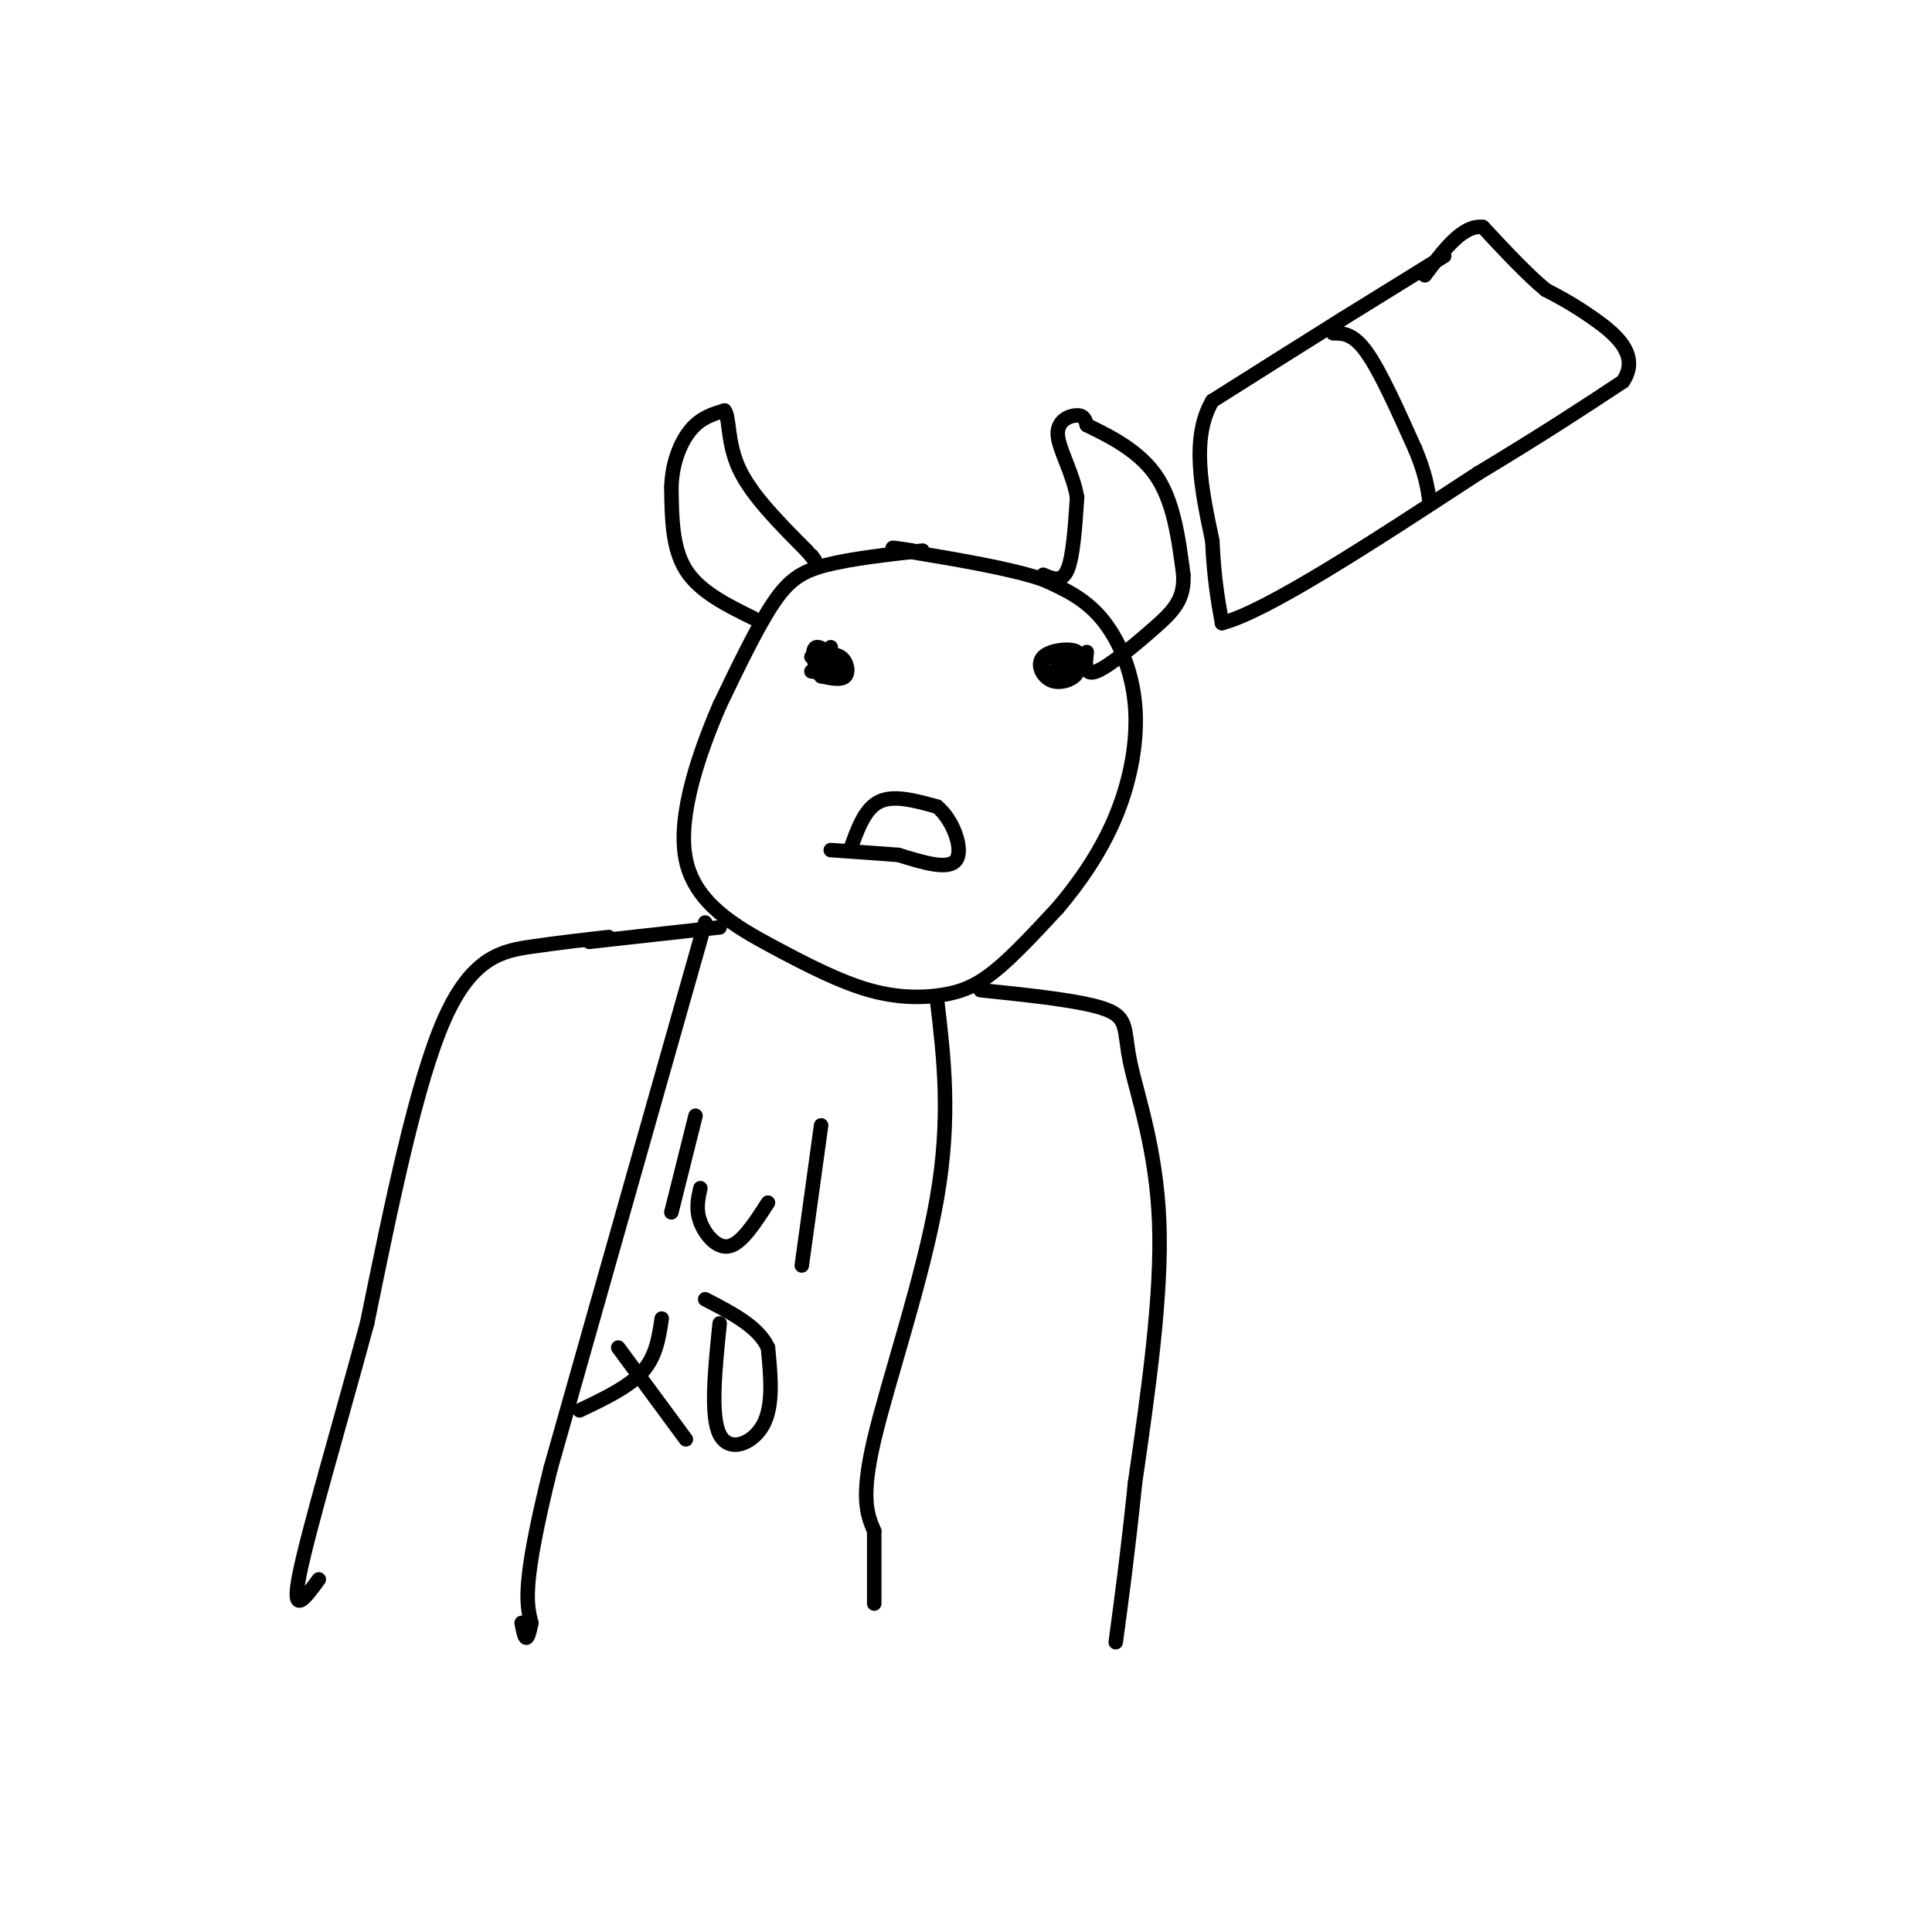 <svg viewBox='0 0 400 400' version='1.1' xmlns='http://www.w3.org/2000/svg' xmlns:xlink='http://www.w3.org/1999/xlink'><g fill='none' stroke='#000000' stroke-width='3' stroke-linecap='round' stroke-linejoin='round'><path d='M299,53c0.000,0.000 -21.000,13.000 -21,13'/><path d='M278,66c-8.000,5.000 -17.500,11.000 -27,17'/><path d='M251,83c-4.500,7.667 -2.250,18.333 0,29'/><path d='M251,112c0.333,7.667 1.167,12.333 2,17'/><path d='M253,129c9.167,-2.333 31.083,-16.667 53,-31'/><path d='M306,98c13.833,-8.333 21.917,-13.667 30,-19'/><path d='M336,79c3.778,-5.578 -1.778,-10.022 -6,-13c-4.222,-2.978 -7.111,-4.489 -10,-6'/><path d='M320,60c-3.833,-3.167 -8.417,-8.083 -13,-13'/><path d='M307,47c-4.167,-0.500 -8.083,4.750 -12,10'/><path d='M276,69c2.083,0.000 4.167,0.000 7,4c2.833,4.000 6.417,12.000 10,20'/><path d='M293,93c2.167,5.167 2.583,8.083 3,11'/><path d='M191,114c-7.467,0.844 -14.933,1.689 -20,3c-5.067,1.311 -7.733,3.089 -11,8c-3.267,4.911 -7.133,12.956 -11,21'/><path d='M149,146c-4.110,9.543 -8.885,22.902 -7,32c1.885,9.098 10.431,13.935 18,18c7.569,4.065 14.163,7.358 20,9c5.837,1.642 10.918,1.634 15,1c4.082,-0.634 7.166,-1.896 11,-5c3.834,-3.104 8.417,-8.052 13,-13'/><path d='M219,188c4.413,-5.182 8.946,-11.636 12,-19c3.054,-7.364 4.630,-15.636 4,-23c-0.630,-7.364 -3.466,-13.818 -7,-18c-3.534,-4.182 -7.767,-6.091 -12,-8'/><path d='M216,120c-6.833,-2.333 -17.917,-4.167 -29,-6'/><path d='M187,114c-4.500,-1.000 -1.250,-0.500 2,0'/><path d='M216,119c1.917,0.833 3.833,1.667 5,-1c1.167,-2.667 1.583,-8.833 2,-15'/><path d='M223,103c-0.810,-5.000 -3.833,-10.000 -4,-13c-0.167,-3.000 2.524,-4.000 4,-4c1.476,-0.000 1.738,1.000 2,2'/><path d='M225,88c3.156,1.600 10.044,4.600 14,10c3.956,5.400 4.978,13.200 6,21'/><path d='M245,119c0.262,5.155 -2.083,7.542 -6,11c-3.917,3.458 -9.405,7.988 -12,9c-2.595,1.012 -2.298,-1.494 -2,-4'/><path d='M156,128c-5.583,-2.750 -11.167,-5.500 -14,-10c-2.833,-4.500 -2.917,-10.750 -3,-17'/><path d='M139,101c0.111,-5.133 1.889,-9.467 4,-12c2.111,-2.533 4.556,-3.267 7,-4'/><path d='M150,85c1.133,1.289 0.467,6.511 3,12c2.533,5.489 8.267,11.244 14,17'/><path d='M167,114c2.500,3.000 1.750,2.000 1,1'/><path d='M172,134c0.000,0.000 -1.000,3.000 -1,3'/><path d='M171,137c-0.333,0.167 -0.667,-0.917 -1,-2'/><path d='M170,135c-0.167,-0.167 -0.083,0.417 0,1'/><path d='M223,136c-1.500,0.417 -3.000,0.833 -3,1c0.000,0.167 1.500,0.083 3,0'/><path d='M223,137c-0.821,0.667 -4.375,2.333 -6,2c-1.625,-0.333 -1.321,-2.667 0,-3c1.321,-0.333 3.661,1.333 6,3'/><path d='M223,139c0.041,1.188 -2.855,2.659 -5,2c-2.145,-0.659 -3.539,-3.447 -2,-5c1.539,-1.553 6.011,-1.872 7,-1c0.989,0.872 -1.506,2.936 -4,5'/><path d='M219,140c-0.667,0.667 -0.333,-0.167 0,-1'/><path d='M168,136c2.311,-0.444 4.622,-0.889 6,0c1.378,0.889 1.822,3.111 1,4c-0.822,0.889 -2.911,0.444 -5,0'/><path d='M170,140c-1.357,-1.607 -2.250,-5.625 -1,-6c1.250,-0.375 4.643,2.893 5,4c0.357,1.107 -2.321,0.054 -5,-1'/><path d='M169,137c-0.200,0.289 1.800,1.511 2,2c0.200,0.489 -1.400,0.244 -3,0'/><path d='M176,176c1.500,-4.250 3.000,-8.500 6,-10c3.000,-1.500 7.500,-0.250 12,1'/><path d='M194,167c3.289,2.644 5.511,8.756 4,11c-1.511,2.244 -6.756,0.622 -12,-1'/><path d='M186,177c-4.333,-0.333 -9.167,-0.667 -14,-1'/><path d='M126,194c-5.111,0.578 -10.222,1.156 -16,2c-5.778,0.844 -12.222,1.956 -18,15c-5.778,13.044 -10.889,38.022 -16,63'/><path d='M76,274c-5.778,21.311 -12.222,43.089 -14,52c-1.778,8.911 1.111,4.956 4,1'/><path d='M203,205c10.631,1.107 21.262,2.214 26,4c4.738,1.786 3.583,4.250 5,11c1.417,6.750 5.405,17.786 6,33c0.595,15.214 -2.202,34.607 -5,54'/><path d='M235,307c-1.500,14.500 -2.750,23.750 -4,33'/><path d='M122,195c0.000,0.000 27.000,-3.000 27,-3'/><path d='M146,191c0.000,0.000 -32.000,113.000 -32,113'/><path d='M114,304c-6.000,24.167 -5.000,28.083 -4,32'/><path d='M110,336c-1.000,5.333 -1.500,2.667 -2,0'/><path d='M194,207c1.444,12.178 2.889,24.356 0,41c-2.889,16.644 -10.111,37.756 -13,50c-2.889,12.244 -1.444,15.622 0,19'/><path d='M181,317c0.000,5.667 0.000,10.333 0,15'/><path d='M144,231c0.000,0.000 -5.000,20.000 -5,20'/><path d='M145,246c-0.489,2.200 -0.978,4.400 0,7c0.978,2.600 3.422,5.600 6,5c2.578,-0.600 5.289,-4.800 8,-9'/><path d='M170,233c0.000,0.000 -4.000,29.000 -4,29'/><path d='M128,279c0.000,0.000 14.000,19.000 14,19'/><path d='M120,292c5.083,-2.417 10.167,-4.833 13,-8c2.833,-3.167 3.417,-7.083 4,-11'/><path d='M149,274c-0.978,9.578 -1.956,19.156 0,23c1.956,3.844 6.844,1.956 9,-2c2.156,-3.956 1.578,-9.978 1,-16'/><path d='M159,279c-2.000,-4.333 -7.500,-7.167 -13,-10'/></g>
</svg>